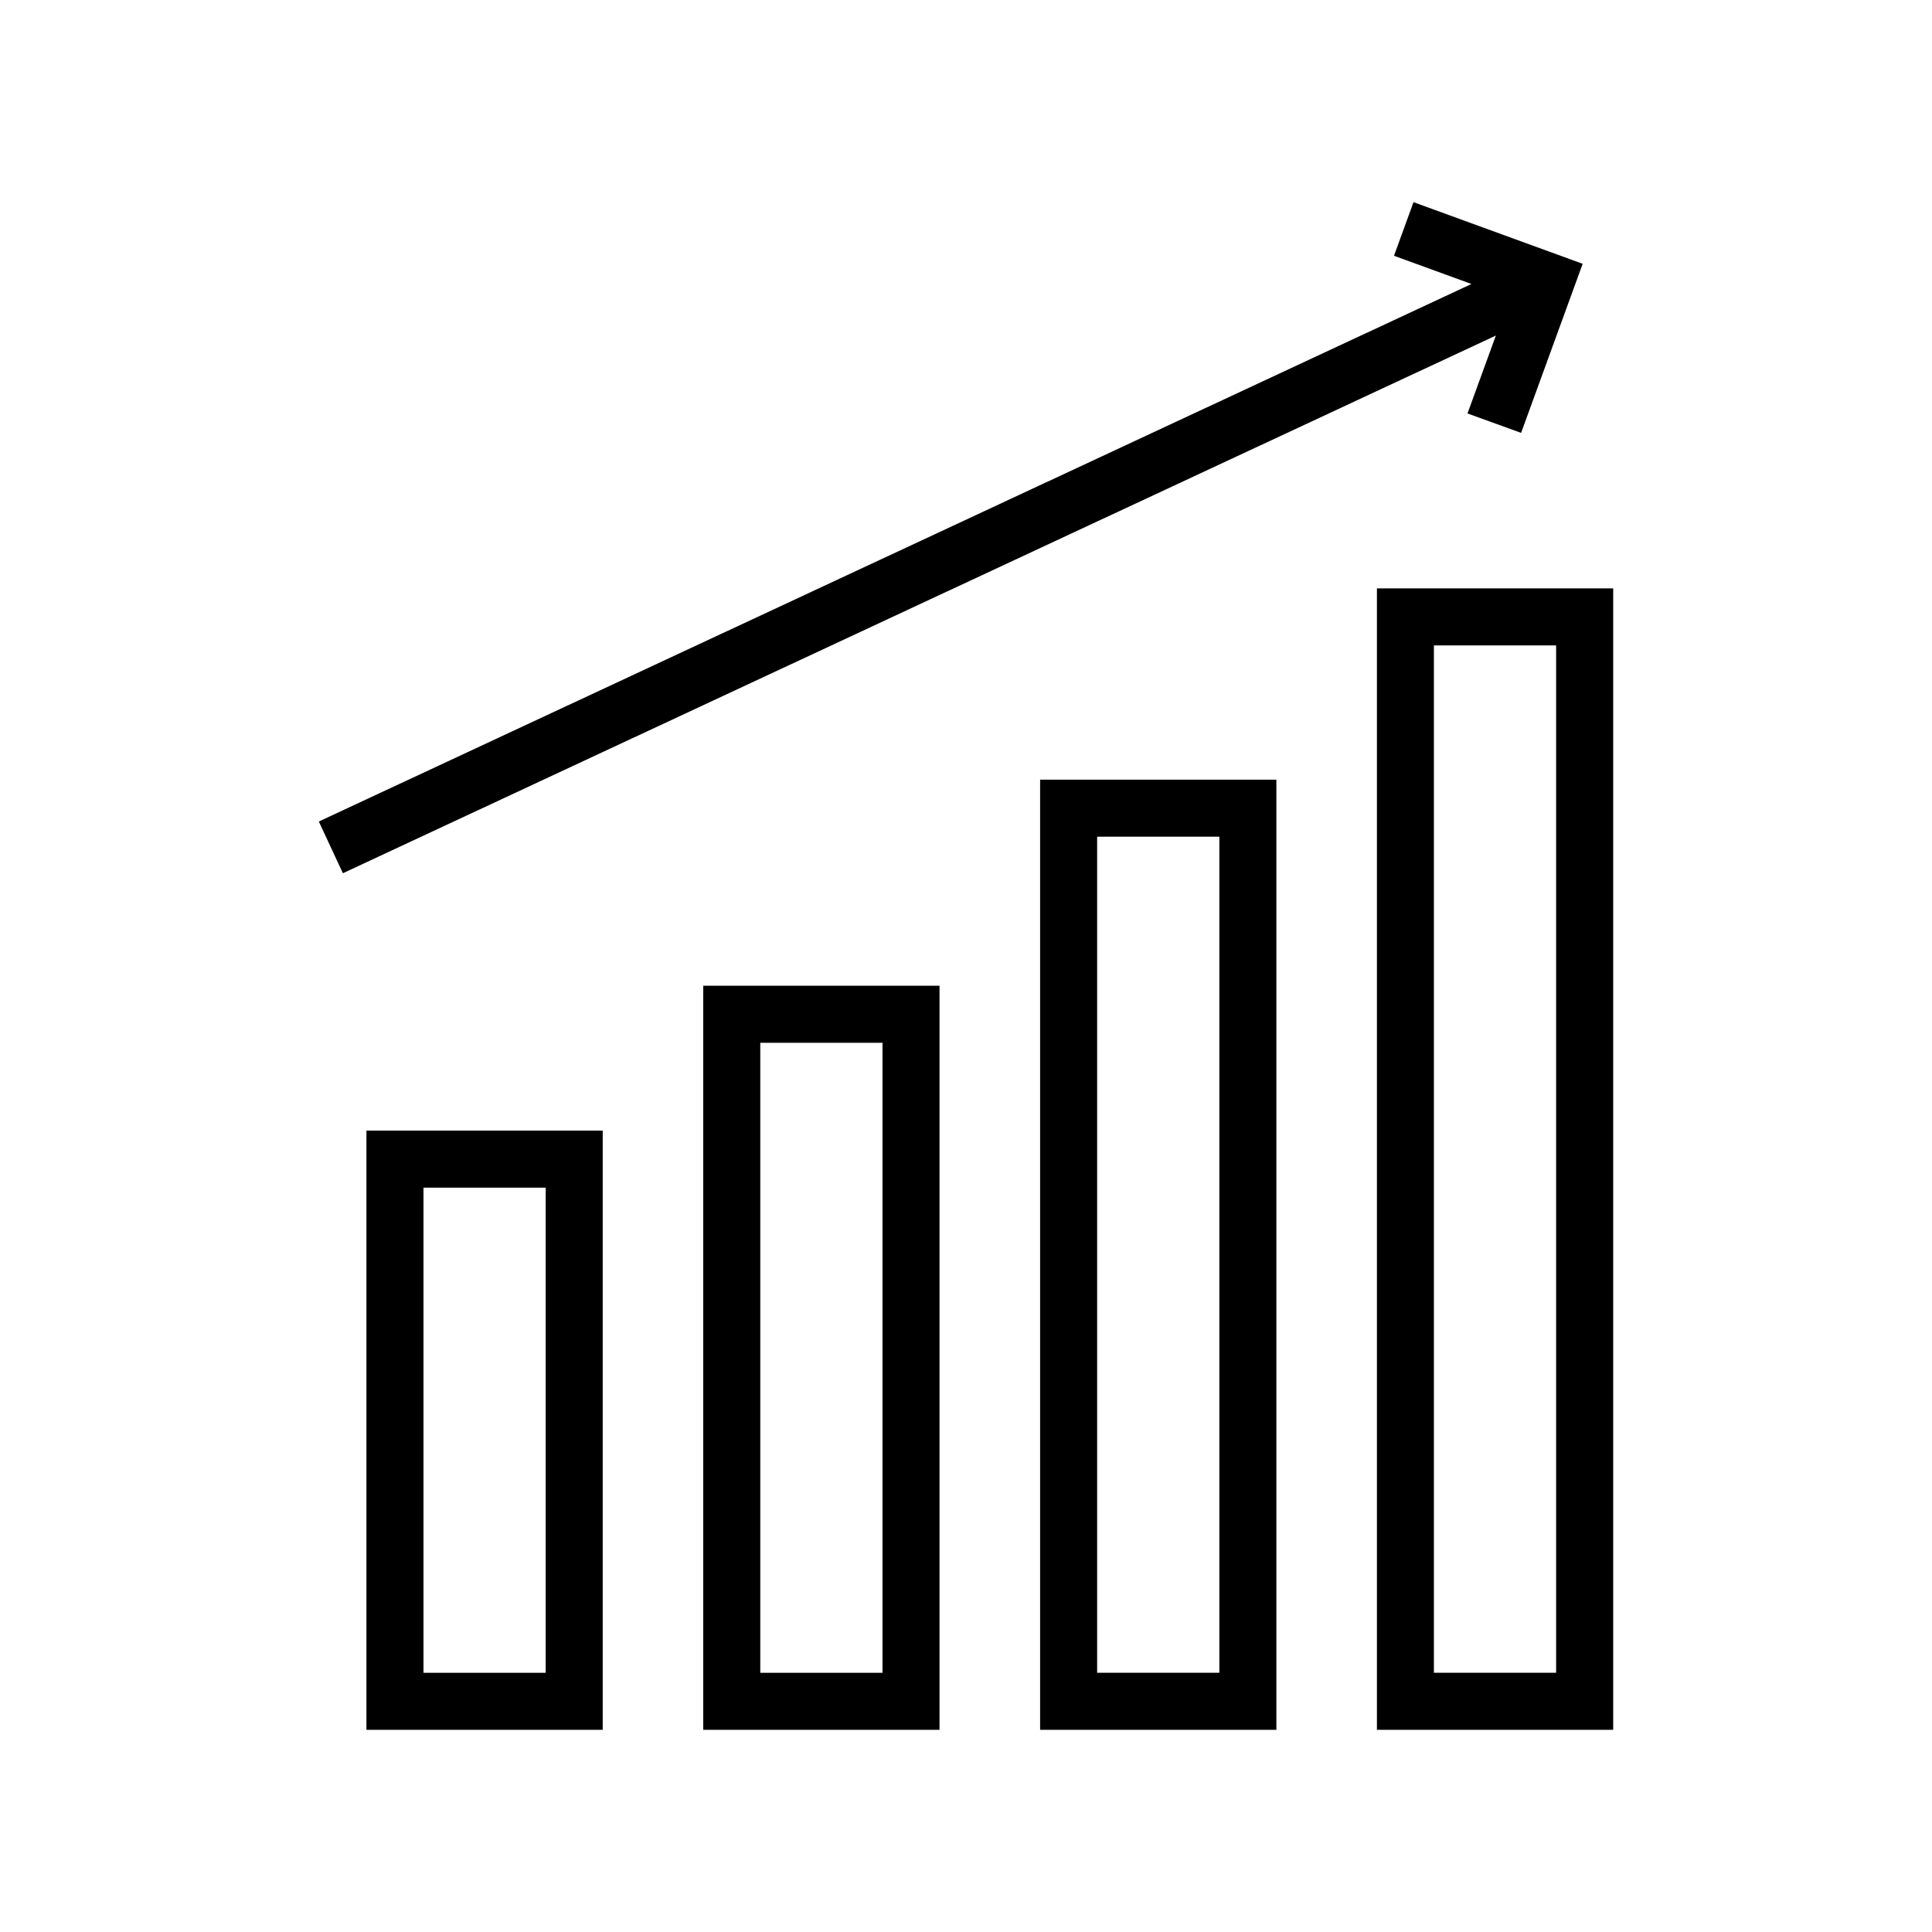 <?xml version="1.0" encoding="UTF-8"?>
<!-- Uploaded to: SVG Repo, www.svgrepo.com, Generator: SVG Repo Mixer Tools -->
<svg fill="#000000" width="800px" height="800px" version="1.1" viewBox="144 144 512 512" xmlns="http://www.w3.org/2000/svg">
 <g>
  <path d="m241.11 602.42h62.613v-158.8h-62.613zm15.117-143.68h32.387v128.57h-32.387z"/>
  <path d="m330.37 602.42h62.613v-197.19h-62.613zm15.113-182.07h32.387v166.96h-32.387z"/>
  <path d="m419.64 602.42h62.613v-251.8h-62.613zm15.113-236.69h32.387v221.57h-32.387z"/>
  <path d="m508.9 299.93v302.49h62.613v-302.49zm47.488 287.37h-32.387v-272.26h32.387z"/>
  <path d="m532.9 253.57 14.207 5.148 16.316-44.809-44.832-16.332-5.168 14.207 20.527 7.477-305.46 142.45 6.379 13.703 305.55-142.49z"/>
 </g>
</svg>